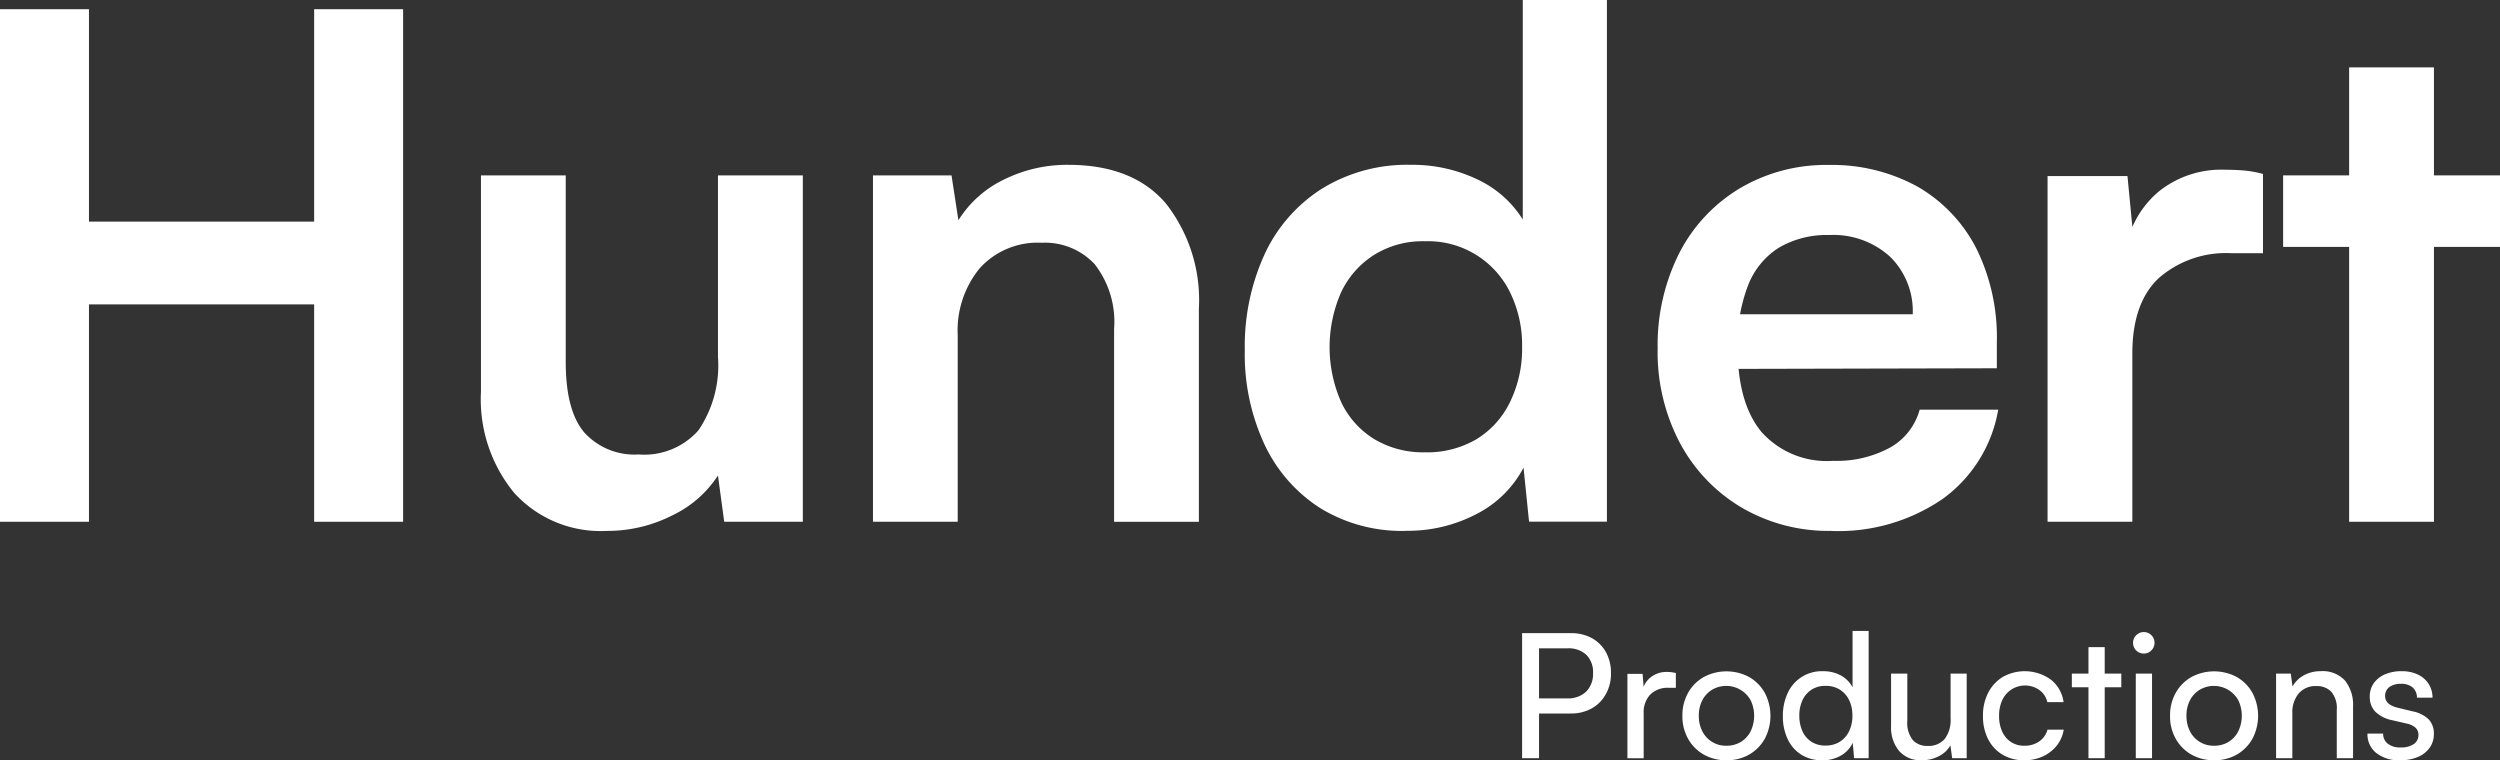 <svg xmlns="http://www.w3.org/2000/svg" width="181.261" height="55.124" viewBox="0 0 181.261 55.124">
  <rect x="0" y="0" width="181.261" height="55.124" fill="#333333" stroke="none"/>
  <g id="SARAH_HUNDERT_EXPORT_SARAH_HUNDERT_BRAND_IDENTITY_2024_blue-6" data-name="SARAH HUNDERT_EXPORT_SARAH HUNDERT_BRAND IDENTITY_2024_blue-6" transform="translate(-222.24 -321.12)">
    <g id="Group_6570" data-name="Group 6570" transform="translate(222.24 321.12)">
      <path id="Path_735" data-name="Path 735" d="M228.69,361.032h-6.45V323.87h6.45v15.4h16.327v-15.4h6.45v37.162h-6.45v-15.76H228.69Z" transform="translate(-222.24 -323.202)" fill="#fff"/>
      <path id="Path_736" data-name="Path 736" d="M382.947,373.46H389.1v25.114H383.4l-.454-3.355a8.065,8.065,0,0,1-3.326,2.9,10.38,10.38,0,0,1-4.738,1.118,8.473,8.473,0,0,1-6.7-2.745,10.669,10.669,0,0,1-2.42-7.32V373.46h6.147v13.523q0,3.56,1.361,5.134a4.91,4.91,0,0,0,3.931,1.577,5.232,5.232,0,0,0,4.334-1.754,8.375,8.375,0,0,0,1.412-5.313V373.46Z" transform="translate(-330.891 -360.744)" fill="#fff"/>
      <path id="Path_737" data-name="Path 737" d="M488.907,396.189H482.76V371.075h5.695l.5,3.253a7.931,7.931,0,0,1,3.3-2.949,10.3,10.3,0,0,1,4.662-1.069q4.687,0,7.08,2.8a11.355,11.355,0,0,1,2.393,7.626v15.454h-6.147v-13.98a6.8,6.8,0,0,0-1.412-4.7,4.925,4.925,0,0,0-3.829-1.55,5.665,5.665,0,0,0-4.485,1.829,7.11,7.11,0,0,0-1.613,4.881v13.523Z" transform="translate(-419.466 -358.359)" fill="#fff"/>
      <path id="Path_738" data-name="Path 738" d="M605.411,359.611a11.353,11.353,0,0,1-6.224-1.652,11.034,11.034,0,0,1-4.031-4.6,15.5,15.5,0,0,1-1.436-6.863,16.016,16.016,0,0,1,1.436-6.941,11.184,11.184,0,0,1,4.157-4.755,11.779,11.779,0,0,1,6.45-1.73,10.891,10.891,0,0,1,4.786,1.042,7.736,7.736,0,0,1,3.326,2.923V321.12h6.1v37.823H614.33l-.4-3.914a7.878,7.878,0,0,1-3.4,3.355,10.708,10.708,0,0,1-5.114,1.22Zm1.36-5.695a7.1,7.1,0,0,0,3.729-.94,6.426,6.426,0,0,0,2.444-2.694,8.764,8.764,0,0,0,.882-3.992,8.671,8.671,0,0,0-.882-3.992,6.618,6.618,0,0,0-6.174-3.686,6.633,6.633,0,0,0-3.678.991,6.466,6.466,0,0,0-2.393,2.721,9.876,9.876,0,0,0,0,7.93,6.281,6.281,0,0,0,2.393,2.694,6.847,6.847,0,0,0,3.678.965Z" transform="translate(-503.467 -321.12)" fill="#fff"/>
      <path id="Path_739" data-name="Path 739" d="M729.527,396.85a12.473,12.473,0,0,1-6.526-1.7,12,12,0,0,1-4.458-4.677,14.1,14.1,0,0,1-1.613-6.839,14.838,14.838,0,0,1,1.562-6.914,11.683,11.683,0,0,1,4.385-4.7,12.239,12.239,0,0,1,6.45-1.7,12.866,12.866,0,0,1,6.5,1.6,10.923,10.923,0,0,1,4.208,4.448,14.549,14.549,0,0,1,1.487,6.812v1.88l-21.365.051.1-3.965h15.168a5.528,5.528,0,0,0-1.638-4.169,6.1,6.1,0,0,0-4.41-1.577,6.848,6.848,0,0,0-3.654.916,5.62,5.62,0,0,0-2.242,2.745,11.749,11.749,0,0,0-.755,4.473q0,4.067,1.74,6.152a6.339,6.339,0,0,0,5.165,2.085,8.085,8.085,0,0,0,4.157-.965,4.522,4.522,0,0,0,2.14-2.745h5.695a10.074,10.074,0,0,1-4.006,6.455,13.347,13.347,0,0,1-8.088,2.34Z" transform="translate(-596.743 -358.359)" fill="#fff"/>
      <path id="Path_740" data-name="Path 740" d="M848.91,372.086v5.746h-2.267a7.407,7.407,0,0,0-5.292,1.805q-1.913,1.8-1.914,5.464v12.2H833.29V372.239h5.794l.5,5.185h-.6a6.966,6.966,0,0,1,2.369-4.067,7.243,7.243,0,0,1,4.837-1.577c.435,0,.872.017,1.31.051a7.8,7.8,0,0,1,1.412.255Z" transform="translate(-684.833 -359.472)" fill="#fff"/>
      <path id="Path_741" data-name="Path 741" d="M903.59,349.06h15.724v5.185H903.59Zm10.935,25.114h-6.149V341.23h6.149Z" transform="translate(-738.053 -336.344)" fill="#fff"/>
    </g>
    <g id="Group_6571" data-name="Group 6571" transform="translate(332.599 366.866)">
      <path id="Path_742" data-name="Path 742" d="M677.709,510.062v9.065H676.48v-9.065ZM680,515.891h-2.57v-1.1h2.306a1.885,1.885,0,0,0,1.4-.5,1.82,1.82,0,0,0,.488-1.336,1.758,1.758,0,0,0-.488-1.322,1.872,1.872,0,0,0-1.353-.471h-2.634v-1.1H680a3.116,3.116,0,0,1,1.543.364,2.584,2.584,0,0,1,1.016,1.016,3.084,3.084,0,0,1,.364,1.528,3.01,3.01,0,0,1-.364,1.5,2.645,2.645,0,0,1-1.016,1.04,3.037,3.037,0,0,1-1.543.377Z" transform="translate(-676.48 -509.902)" fill="#fff"/>
      <path id="Path_743" data-name="Path 743" d="M711.421,521.713v1.079h-.527a1.777,1.777,0,0,0-1.322.483,1.855,1.855,0,0,0-.483,1.373V527.9H707.91v-6.118h1.1l.1,1.229H709a1.653,1.653,0,0,1,.6-.984,1.842,1.842,0,0,1,1.19-.384,2.484,2.484,0,0,1,.309.019c.095.012.2.032.321.056Z" transform="translate(-700.274 -518.669)" fill="#fff"/>
      <path id="Path_744" data-name="Path 744" d="M724.32,524.692a3.319,3.319,0,0,1,.413-1.667,3,3,0,0,1,1.135-1.142,3.486,3.486,0,0,1,3.292,0,3.017,3.017,0,0,1,1.13,1.142,3.574,3.574,0,0,1,0,3.336,3.034,3.034,0,0,1-1.13,1.142,3.227,3.227,0,0,1-1.642.413,3.267,3.267,0,0,1-1.65-.413,3,3,0,0,1-1.135-1.142A3.3,3.3,0,0,1,724.32,524.692Zm1.19,0a2.383,2.383,0,0,0,.258,1.13,1.9,1.9,0,0,0,1.749,1.04,1.966,1.966,0,0,0,1.04-.275,1.92,1.92,0,0,0,.707-.765,2.617,2.617,0,0,0,0-2.264,2.029,2.029,0,0,0-2.787-.758,1.94,1.94,0,0,0-.709.758A2.369,2.369,0,0,0,725.51,524.692Z" transform="translate(-712.697 -518.54)" fill="#fff"/>
      <path id="Path_745" data-name="Path 745" d="M757.16,518.786a2.79,2.79,0,0,1-1.531-.408,2.657,2.657,0,0,1-.984-1.135,3.811,3.811,0,0,1-.345-1.655,3.872,3.872,0,0,1,.35-1.674,2.7,2.7,0,0,1,2.558-1.584,2.682,2.682,0,0,1,1.273.294,2.1,2.1,0,0,1,.872.872V509.41h1.166v9.227h-1.054l-.1-1.115a2.112,2.112,0,0,1-.884.94,2.677,2.677,0,0,1-1.322.326Zm.238-1.067a1.882,1.882,0,0,0,1.035-.277,1.822,1.822,0,0,0,.671-.765,2.56,2.56,0,0,0,.238-1.13,2.519,2.519,0,0,0-.238-1.122,1.847,1.847,0,0,0-.671-.758,1.881,1.881,0,0,0-1.035-.275,1.828,1.828,0,0,0-1.028.282,1.806,1.806,0,0,0-.651.765,2.589,2.589,0,0,0-.226,1.11,2.7,2.7,0,0,0,.226,1.13,1.778,1.778,0,0,0,.651.765,1.846,1.846,0,0,0,1.028.277Z" transform="translate(-735.393 -509.41)" fill="#fff"/>
      <path id="Path_746" data-name="Path 746" d="M790.907,522.14h1.166v6.132h-1.054l-.126-.928a1.967,1.967,0,0,1-.828.777,2.585,2.585,0,0,1-1.242.3,2.068,2.068,0,0,1-1.65-.671,2.648,2.648,0,0,1-.583-1.8V522.14h1.178v3.423a2,2,0,0,0,.4,1.4,1.4,1.4,0,0,0,1.071.42,1.531,1.531,0,0,0,1.242-.508,2.279,2.279,0,0,0,.425-1.5V522.14Z" transform="translate(-759.838 -519.047)" fill="#fff"/>
      <path id="Path_747" data-name="Path 747" d="M814.02,524.676a3.572,3.572,0,0,1,.381-1.691,2.877,2.877,0,0,1,1.059-1.142,3.248,3.248,0,0,1,3.486.2,2.485,2.485,0,0,1,.916,1.63h-1.178a1.465,1.465,0,0,0-.588-.889,1.814,1.814,0,0,0-2.67.726,2.624,2.624,0,0,0-.238,1.154,2.682,2.682,0,0,0,.226,1.147,1.771,1.771,0,0,0,.639.753,1.73,1.73,0,0,0,.964.27,1.845,1.845,0,0,0,1.079-.313,1.5,1.5,0,0,0,.6-.853h1.178a2.5,2.5,0,0,1-.508,1.159,2.758,2.758,0,0,1-1,.777,3.146,3.146,0,0,1-1.348.282,3.01,3.01,0,0,1-1.574-.4,2.765,2.765,0,0,1-1.047-1.122,3.6,3.6,0,0,1-.377-1.686Z" transform="translate(-780.604 -518.51)" fill="#fff"/>
      <path id="Path_748" data-name="Path 748" d="M840.54,516.167h3.586v.991H840.54Zm2.383,6.132h-1.178V514.25h1.178Z" transform="translate(-800.681 -513.074)" fill="#fff"/>
      <path id="Path_749" data-name="Path 749" d="M859.58,511.307a.777.777,0,0,1-.547-1.331.775.775,0,0,1,1.324.551.749.749,0,0,1-.226.547A.74.74,0,0,1,859.58,511.307ZM859,518.892V512.76h1.178v6.132Z" transform="translate(-814.505 -509.667)" fill="#fff"/>
      <path id="Path_750" data-name="Path 750" d="M869.85,524.692a3.319,3.319,0,0,1,.413-1.667,3,3,0,0,1,1.135-1.142,3.486,3.486,0,0,1,3.292,0,3.018,3.018,0,0,1,1.13,1.142,3.574,3.574,0,0,1,0,3.336,3.035,3.035,0,0,1-1.13,1.142,3.227,3.227,0,0,1-1.642.413,3.267,3.267,0,0,1-1.65-.413,3,3,0,0,1-1.135-1.142A3.3,3.3,0,0,1,869.85,524.692Zm1.19,0a2.384,2.384,0,0,0,.258,1.13,1.9,1.9,0,0,0,1.749,1.04,1.966,1.966,0,0,0,1.04-.275,1.92,1.92,0,0,0,.707-.765,2.617,2.617,0,0,0,0-2.264,2.029,2.029,0,0,0-2.787-.758,1.94,1.94,0,0,0-.709.758A2.37,2.37,0,0,0,871.04,524.692Z" transform="translate(-822.87 -518.54)" fill="#fff"/>
      <path id="Path_751" data-name="Path 751" d="M902.668,527.727H901.49v-6.132h1.067l.124.94a2.041,2.041,0,0,1,.833-.821,2.477,2.477,0,0,1,1.2-.294,2.2,2.2,0,0,1,1.781.69,2.825,2.825,0,0,1,.576,1.868v3.749H905.89v-3.486a1.847,1.847,0,0,0-.4-1.334,1.443,1.443,0,0,0-1.079-.408,1.6,1.6,0,0,0-1.285.539,2.151,2.151,0,0,0-.457,1.443v3.248Z" transform="translate(-846.823 -518.502)" fill="#fff"/>
      <path id="Path_752" data-name="Path 752" d="M928.775,525.946h1.13a.894.894,0,0,0,.338.734,1.432,1.432,0,0,0,.916.27,1.631,1.631,0,0,0,.965-.245.771.771,0,0,0,.34-.658.717.717,0,0,0-.182-.5,1.345,1.345,0,0,0-.658-.326l-1.079-.25a2.427,2.427,0,0,1-1.21-.615,1.52,1.52,0,0,1-.4-1.091,1.661,1.661,0,0,1,.294-.979,1.922,1.922,0,0,1,.814-.639,2.984,2.984,0,0,1,1.2-.226,2.685,2.685,0,0,1,1.171.238,1.909,1.909,0,0,1,.777.663,1.871,1.871,0,0,1,.294,1.016h-1.13a.963.963,0,0,0-.313-.739,1.236,1.236,0,0,0-.841-.262,1.369,1.369,0,0,0-.853.238.783.783,0,0,0-.3.651q0,.616.9.841l1.079.262a2.326,2.326,0,0,1,1.166.571,1.472,1.472,0,0,1,.389,1.071,1.682,1.682,0,0,1-.313,1.011,1.976,1.976,0,0,1-.86.663,3.254,3.254,0,0,1-1.285.233,2.61,2.61,0,0,1-1.718-.527,1.728,1.728,0,0,1-.639-1.4Z" transform="translate(-867.475 -518.502)" fill="#fff"/>
    </g>
  </g>
</svg>

